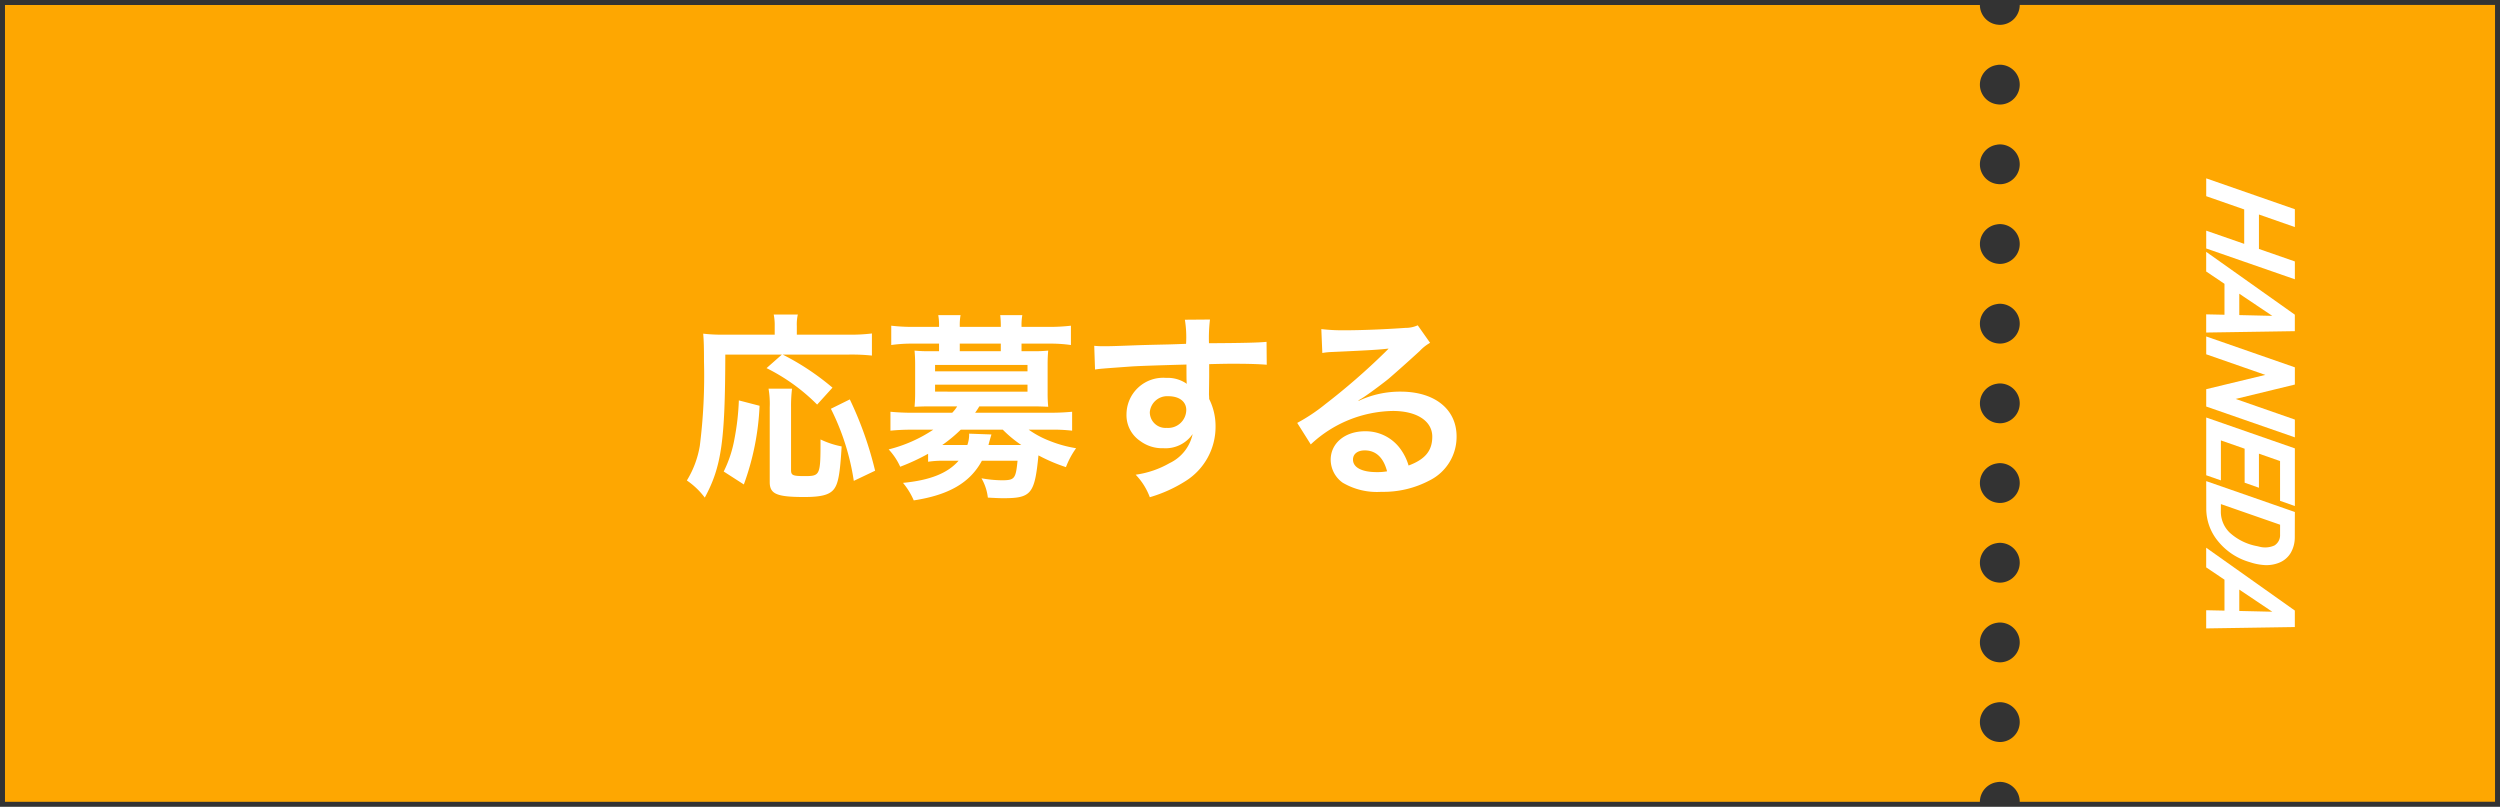 <svg xmlns="http://www.w3.org/2000/svg" width="251" height="81" viewBox="0 0 251 81">
  <rect x="0" y="0" width="251" height="81" fill="#333333" stroke="none"/>
  <g id="header_btn" transform="translate(-992.499 -11.5)">
    <g id="header_btn-2" data-name="header_btn">
      <path id="合体_7" data-name="合体 7" d="M842.28,5192a2,2,0,0,0-2-2,2.2,2.2,0,0,0-.28.027v-4.055a2.2,2.2,0,0,0,.28.027,2,2,0,0,0,0-4,1.959,1.959,0,0,0-.28.029v-4.056a2.032,2.032,0,0,0,.28.028,2,2,0,1,0,0-4,1.959,1.959,0,0,0-.28.027v-4.055a2.2,2.2,0,0,0,.28.027,2,2,0,1,0,0-4,2.032,2.032,0,0,0-.28.028v-4.056a1.959,1.959,0,0,0,.28.027,2,2,0,1,0,0-4,2.032,2.032,0,0,0-.28.027v-4.056a1.959,1.959,0,0,0,.28.029,2,2,0,0,0,0-4,2.2,2.2,0,0,0-.28.027v-4.055a1.959,1.959,0,0,0,.28.027,2,2,0,1,0,0-4,1.959,1.959,0,0,0-.28.029v-4.057a1.959,1.959,0,0,0,.28.029,2,2,0,0,0,0-4,2.032,2.032,0,0,0-.28.027v-4.055a2.2,2.2,0,0,0,.28.027,2,2,0,0,0,0-4,1.959,1.959,0,0,0-.28.029v-4.056a2.032,2.032,0,0,0,.28.027,2,2,0,1,0,0-4,1.959,1.959,0,0,0-.28.027v-4.055a2.2,2.2,0,0,0,.28.027,2,2,0,0,0,2-2H890v80ZM640,5192v-80H838.28a2,2,0,0,0,1.72,1.972v4.056a1.99,1.99,0,0,0,0,3.943v4.058a1.99,1.99,0,0,0,0,3.943v4.056a1.991,1.991,0,0,0,0,3.944v4.057a1.99,1.99,0,0,0,0,3.943v4.056a1.991,1.991,0,0,0,0,3.944v4.056a1.99,1.99,0,0,0,0,3.943v4.058a1.99,1.99,0,0,0,0,3.943v4.057a1.99,1.99,0,0,0,0,3.943v4.058a1.99,1.99,0,0,0,0,3.943v4.056a2,2,0,0,0-1.72,1.973Z" transform="translate(353 -5100)" fill="#fea701" stroke="rgba(0,0,0,0)" stroke-width="1"/>
      <g id="グループ_1188" data-name="グループ 1188" transform="translate(16.87 -1.682)">
        <path id="パス_3330" data-name="パス 3330" d="M222.383,26.129v-1.79l3.814,1.326V22.21l-3.814-1.331V19.088l8.9,3.1v1.791l-3.606-1.26v3.457l3.606,1.255v1.791Z" transform="translate(974.75 12)" fill="#fff"/>
        <path id="パス_3331" data-name="パス 3331" d="M224.217,32.233V29.128l-1.837-1.237V25.917l8.9,6.309v1.656l-8.9.138V32.194Zm1.486-2.112v2.146l3.311.077Z" transform="translate(974.75 12.549)" fill="#fff"/>
        <path id="パス_3332" data-name="パス 3332" d="M222.383,40.815V39.074l5.935-1.434-5.935-2.069V33.78l8.9,3.1v1.729l-5.942,1.445,5.942,2.071v1.785Z" transform="translate(974.75 13.182)" fill="#fff"/>
        <path id="パス_3333" data-name="パス 3333" d="M226.24,47.858V44.444l-2.383-.832v4.013l-1.474-.513v-5.8l8.9,3.1V50.2l-1.486-.523V45.686l-2.121-.743v3.423Z" transform="translate(974.75 13.787)" fill="#fff"/>
        <path id="パス_3334" data-name="パス 3334" d="M222.383,47.223l8.9,3.1-.007,2.554a3.09,3.09,0,0,1-.406,1.546,2.372,2.372,0,0,1-1.115.972,3.387,3.387,0,0,1-1.638.248,5.646,5.646,0,0,1-1.088-.2l-.324-.1a6.325,6.325,0,0,1-3.133-2.085,5.123,5.123,0,0,1-1.183-3.284ZM229.8,51.6l-5.942-2.07-.007.744a2.933,2.933,0,0,0,.906,2.137,5.586,5.586,0,0,0,2.732,1.341l.2.046a2.266,2.266,0,0,0,1.547-.116,1.212,1.212,0,0,0,.562-1.106Z" transform="translate(974.75 14.263)" fill="#fff"/>
        <path id="パス_3335" data-name="パス 3335" d="M224.217,59.728V56.623l-1.837-1.237V53.412l8.9,6.309v1.656l-8.9.138V59.689Zm1.486-2.112v2.146l3.311.077Z" transform="translate(974.75 14.76)" fill="#fff"/>
      </g>
    </g>
    <path id="パス_4020" data-name="パス 4020" d="M10-12.9,8.46-11.54a19.242,19.242,0,0,1,5.08,3.66l1.54-1.7a25.473,25.473,0,0,0-5-3.32H16.7a19.355,19.355,0,0,1,2.34.1v-2.22a17.062,17.062,0,0,1-2.36.12H11.5v-.86a4.516,4.516,0,0,1,.1-1.16H9.18a5.149,5.149,0,0,1,.1,1.14v.88H4.18A16.085,16.085,0,0,1,2.1-15c.06.68.08,1.36.08,2.8a56.106,56.106,0,0,1-.42,8.46A9.717,9.717,0,0,1,.46-.26a7.672,7.672,0,0,1,1.8,1.72C3.94-1.66,4.3-4.2,4.32-12.9ZM6.18.14a26.126,26.126,0,0,0,1.58-7.9L5.68-8.3a24.907,24.907,0,0,1-.44,3.86A12.115,12.115,0,0,1,4.16-1.16ZM8.66-9.48a8.9,8.9,0,0,1,.12,1.86V-.1c0,1.2.7,1.5,3.48,1.5,1.7,0,2.52-.22,2.96-.78s.62-1.56.78-4.3a8.733,8.733,0,0,1-2.12-.7c0,3.6-.02,3.68-1.6,3.68-1.2,0-1.36-.08-1.36-.62V-7.6a14.434,14.434,0,0,1,.1-1.88Zm10.7,8.24A35.918,35.918,0,0,0,16.82-8.4l-1.9.94a24.012,24.012,0,0,1,2.3,7.24Zm5.32-.9a10,10,0,0,1,1.74-.1h1.32C26.64-.98,24.86-.28,22.16-.02a7.208,7.208,0,0,1,1.08,1.76c3.52-.54,5.66-1.78,6.84-3.98h3.58c-.18,1.84-.3,1.96-1.62,1.96a12.157,12.157,0,0,1-2-.2,5.052,5.052,0,0,1,.64,1.94c.78.04,1.16.06,1.54.06,2.82,0,3.16-.42,3.54-4.3A17,17,0,0,0,38.52-1.6a8.269,8.269,0,0,1,1.02-1.9,12.235,12.235,0,0,1-2.62-.72,9.614,9.614,0,0,1-2.14-1.14h2.16a16.75,16.75,0,0,1,2.2.1v-1.9c-.66.06-1.28.1-2.26.1H29.4a5.912,5.912,0,0,0,.42-.64h5.32c.66,0,1.14.02,1.6.04a13.744,13.744,0,0,1-.06-1.38V-11.9c0-.56.02-.96.06-1.4a13.6,13.6,0,0,1-1.58.06h-1.1V-14h2.76a14.534,14.534,0,0,1,2.2.14V-15.8a18.805,18.805,0,0,1-2.26.12h-2.7v-.1a5.535,5.535,0,0,1,.08-1.08H31.92a8.323,8.323,0,0,1,.06,1.08v.1H27.86v-.1a5.407,5.407,0,0,1,.08-1.08H25.7a5.667,5.667,0,0,1,.08,1.08v.1H23.22a18.455,18.455,0,0,1-2.24-.12v1.94a14.534,14.534,0,0,1,2.2-.14h2.6v.76H24.9a13.6,13.6,0,0,1-1.58-.06c.04.46.06.88.06,1.4v2.86c0,.52-.02.92-.06,1.38.46-.02.92-.04,1.58-.04h2.7a3.3,3.3,0,0,1-.5.64H23.16a22.484,22.484,0,0,1-2.26-.1v1.9a21.18,21.18,0,0,1,2.2-.1h2.1a14.316,14.316,0,0,1-4.48,1.98,6.446,6.446,0,0,1,1.16,1.74,20.992,20.992,0,0,0,2.8-1.3Zm7.5-3.22a12.062,12.062,0,0,0,1.86,1.54h-3.3c.16-.62.28-.98.3-1.06L28.8-4.96a3.1,3.1,0,0,1-.18,1.14H26.1a14.483,14.483,0,0,0,1.86-1.54Zm-.2-7.88H27.86V-14h4.12Zm-6.6,1.38h9.28v.64H25.38Zm0,1.98h9.28v.7H25.38Zm27.52-.76v-1.3c1.58-.04,1.94-.04,2.42-.04,1.66,0,2.62.04,3.36.1l-.02-2.3c-.74.08-2.3.12-5.78.14a15.724,15.724,0,0,1,.1-2.38l-2.52.02a10.852,10.852,0,0,1,.12,2.42c-1.04.04-1.04.04-1.7.06-1.64.04-1.84.04-3.14.08-2.58.1-2.9.1-3.4.1a8.709,8.709,0,0,1-.98-.04l.08,2.38c.54-.08.54-.08,3.56-.3.88-.06,2.76-.12,5.62-.2,0,.54,0,1.66.02,1.7a.824.824,0,0,0,.02.24,3.342,3.342,0,0,0-2.08-.6A3.682,3.682,0,0,0,44.6-6.92a3.125,3.125,0,0,0,1.38,2.7,3.686,3.686,0,0,0,2.32.72,3.3,3.3,0,0,0,2.94-1.42A4.21,4.21,0,0,1,48.92-2a9.439,9.439,0,0,1-3.4,1.16,6.564,6.564,0,0,1,1.42,2.26A13.981,13.981,0,0,0,50.56-.22a6.417,6.417,0,0,0,2.98-5.4,6.086,6.086,0,0,0-.64-2.82c0-.24-.02-.4-.02-.48Zm-2.3,3.3a1.822,1.822,0,0,1-1.96,1.8,1.578,1.578,0,0,1-1.7-1.58,1.752,1.752,0,0,1,1.86-1.6C49.9-8.72,50.6-8.18,50.6-7.34ZM67.88-8.3a7.85,7.85,0,0,0,.82-.52c.4-.26,1.84-1.34,2.2-1.64.68-.58,2.14-1.88,3.14-2.8a4.287,4.287,0,0,1,1.04-.82l-1.24-1.76a2.947,2.947,0,0,1-1.24.26c-1.94.14-4.38.24-6.08.24a18.088,18.088,0,0,1-2.36-.12l.1,2.4a6.746,6.746,0,0,1,.96-.1c3.62-.16,4.9-.24,5.66-.34l.02.02-.36.36a66.78,66.78,0,0,1-5.98,5.2,17.987,17.987,0,0,1-2.82,1.88L63.1-3.88a12.323,12.323,0,0,1,8.24-3.36c2.42,0,3.96,1.02,3.96,2.58,0,1.42-.72,2.28-2.38,2.9A5.379,5.379,0,0,0,72-3.56,4.3,4.3,0,0,0,68.54-5.2c-2,0-3.44,1.2-3.44,2.86a2.855,2.855,0,0,0,1.2,2.3,6.766,6.766,0,0,0,3.88.92A9.9,9.9,0,0,0,75.02-.26a4.888,4.888,0,0,0,2.72-4.42c0-2.74-2.2-4.5-5.62-4.5a9.763,9.763,0,0,0-4.2.92Zm2.88,7.12a5.413,5.413,0,0,1-1.04.08c-1.48,0-2.38-.46-2.38-1.26,0-.56.46-.92,1.18-.92C69.64-3.28,70.4-2.56,70.76-1.18Z" transform="translate(1061 60)" fill="#fff"/>
  </g>
</svg>
